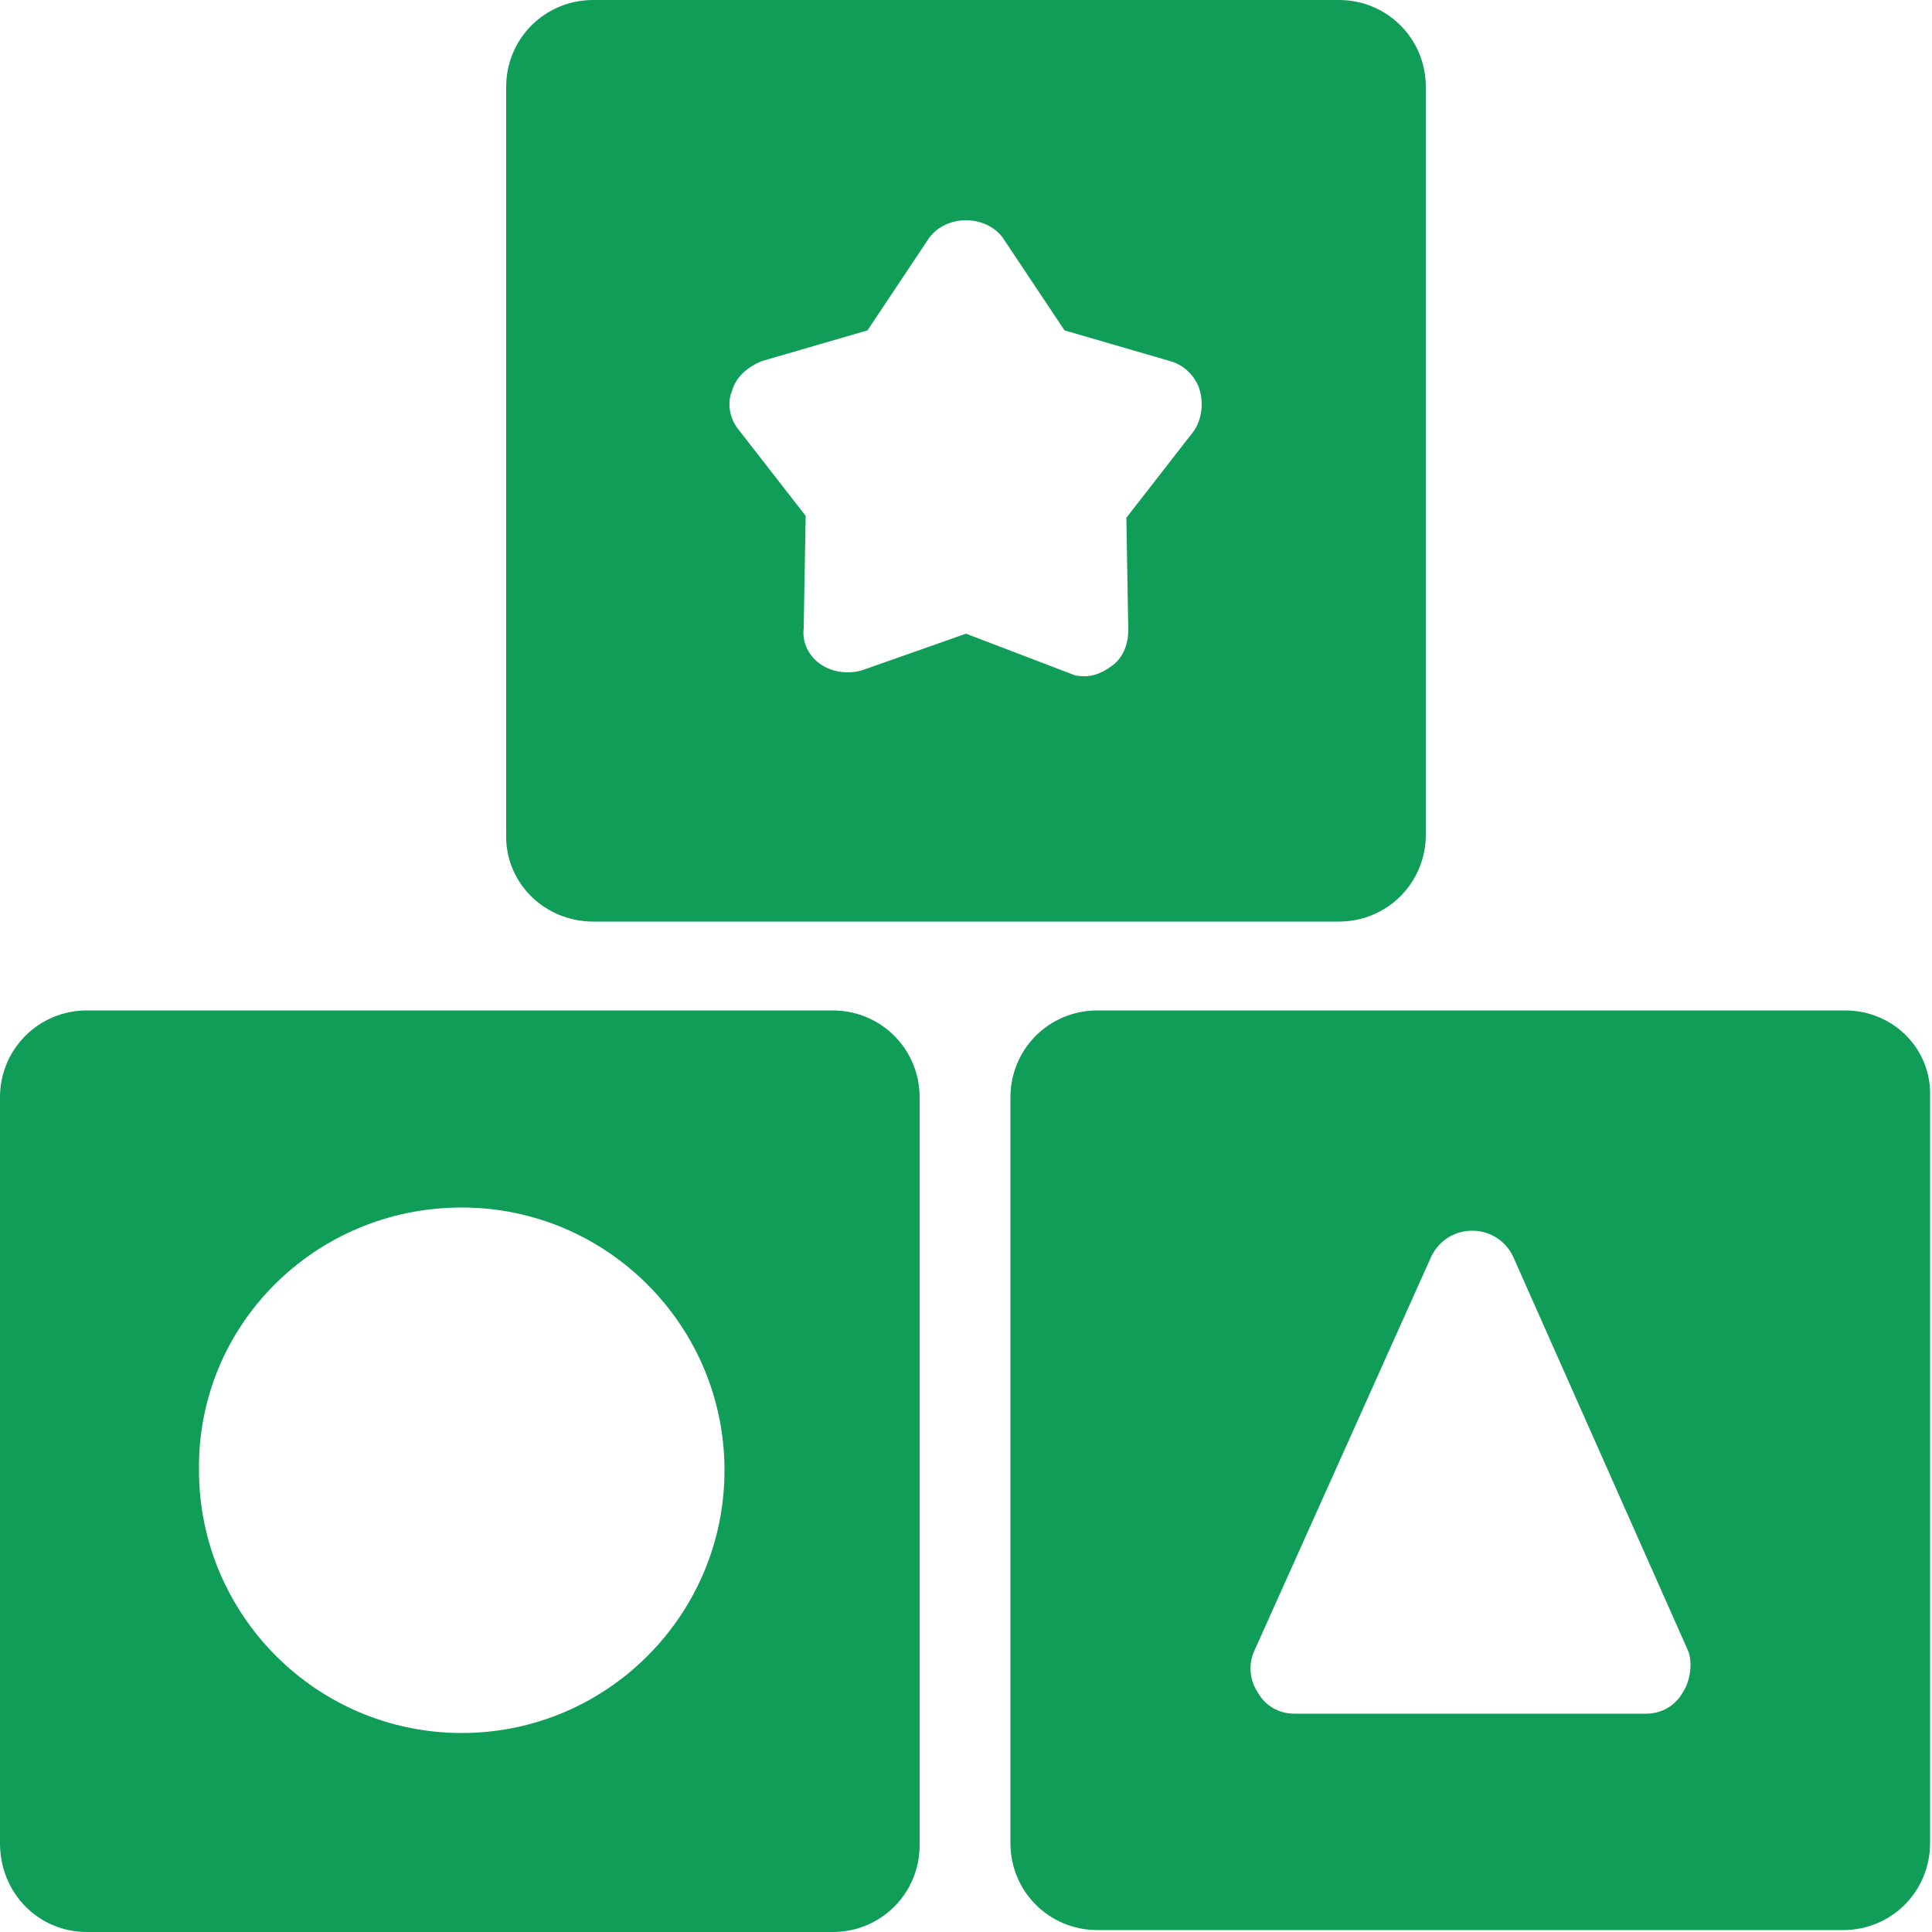 <?xml version="1.0" encoding="utf-8"?>
<!-- Generator: Adobe Illustrator 28.2.0, SVG Export Plug-In . SVG Version: 6.00 Build 0)  -->
<svg version="1.1" id="Layer_1" xmlns="http://www.w3.org/2000/svg" xmlns:xlink="http://www.w3.org/1999/xlink" x="0px" y="0px"
	 viewBox="0 0 100 100" style="enable-background:new 0 0 100 100;" xml:space="preserve">
<style type="text/css">
	.st0{fill:#0F9D58;}
</style>
<g>
	<path class="st0" d="M30.7,47.7h38.6c2.5,0,4.5-2,4.5-4.5V4.5c0-2.5-2-4.5-4.5-4.5H30.7c-2.5,0-4.5,2-4.5,4.5v38.6
		C26.1,45.7,28.2,47.7,30.7,47.7z M37.9,20.2c0.2-0.7,0.8-1.2,1.5-1.5l5.5-1.6l3.2-4.8c0.9-1.2,2.9-1.2,3.8,0l3.2,4.8l5.5,1.6
		c0.7,0.2,1.3,0.8,1.5,1.5c0.2,0.7,0.1,1.5-0.3,2.1l-3.5,4.5l0.1,5.8c0,0.8-0.3,1.5-0.9,1.9c-0.4,0.3-0.9,0.5-1.3,0.5
		c-0.2,0-0.5,0-0.7-0.1L50,32.8l-5.4,1.9c-0.7,0.2-1.5,0.1-2.1-0.3c-0.6-0.4-1-1.1-0.9-1.9l0.1-5.8l-3.5-4.5
		C37.8,21.7,37.6,20.9,37.9,20.2L37.9,20.2z"/>
	<path class="st0" d="M4.5,100h38.6c2.5,0,4.5-2,4.5-4.5V56.8c0-2.5-2-4.5-4.5-4.5H4.5c-2.5,0-4.5,2-4.5,4.5v38.6
		C0,98,2,100,4.5,100z M23.9,62.5c7.5,0,13.6,6.1,13.6,13.6c0,7.5-6.1,13.6-13.6,13.6c-7.5,0-13.6-6.1-13.6-13.6
		C10.2,68.6,16.3,62.5,23.9,62.5z"/>
	<path class="st0" d="M95.5,52.3H56.8c-2.5,0-4.5,2-4.5,4.5v38.6c0,2.5,2,4.5,4.5,4.5h38.6c2.5,0,4.5-2,4.5-4.5V56.8
		C100,54.3,98,52.3,95.5,52.3z M87.1,87.6c-0.4,0.7-1.1,1.1-1.9,1.1H67c-0.8,0-1.5-0.4-1.9-1.1c-0.4-0.6-0.5-1.4-0.2-2.1L74.1,65
		c0.4-0.8,1.2-1.3,2.1-1.3c0.9,0,1.7,0.5,2.1,1.3l9.1,20.5C87.6,86.1,87.5,87,87.1,87.6L87.1,87.6z"/>
</g>
</svg>

